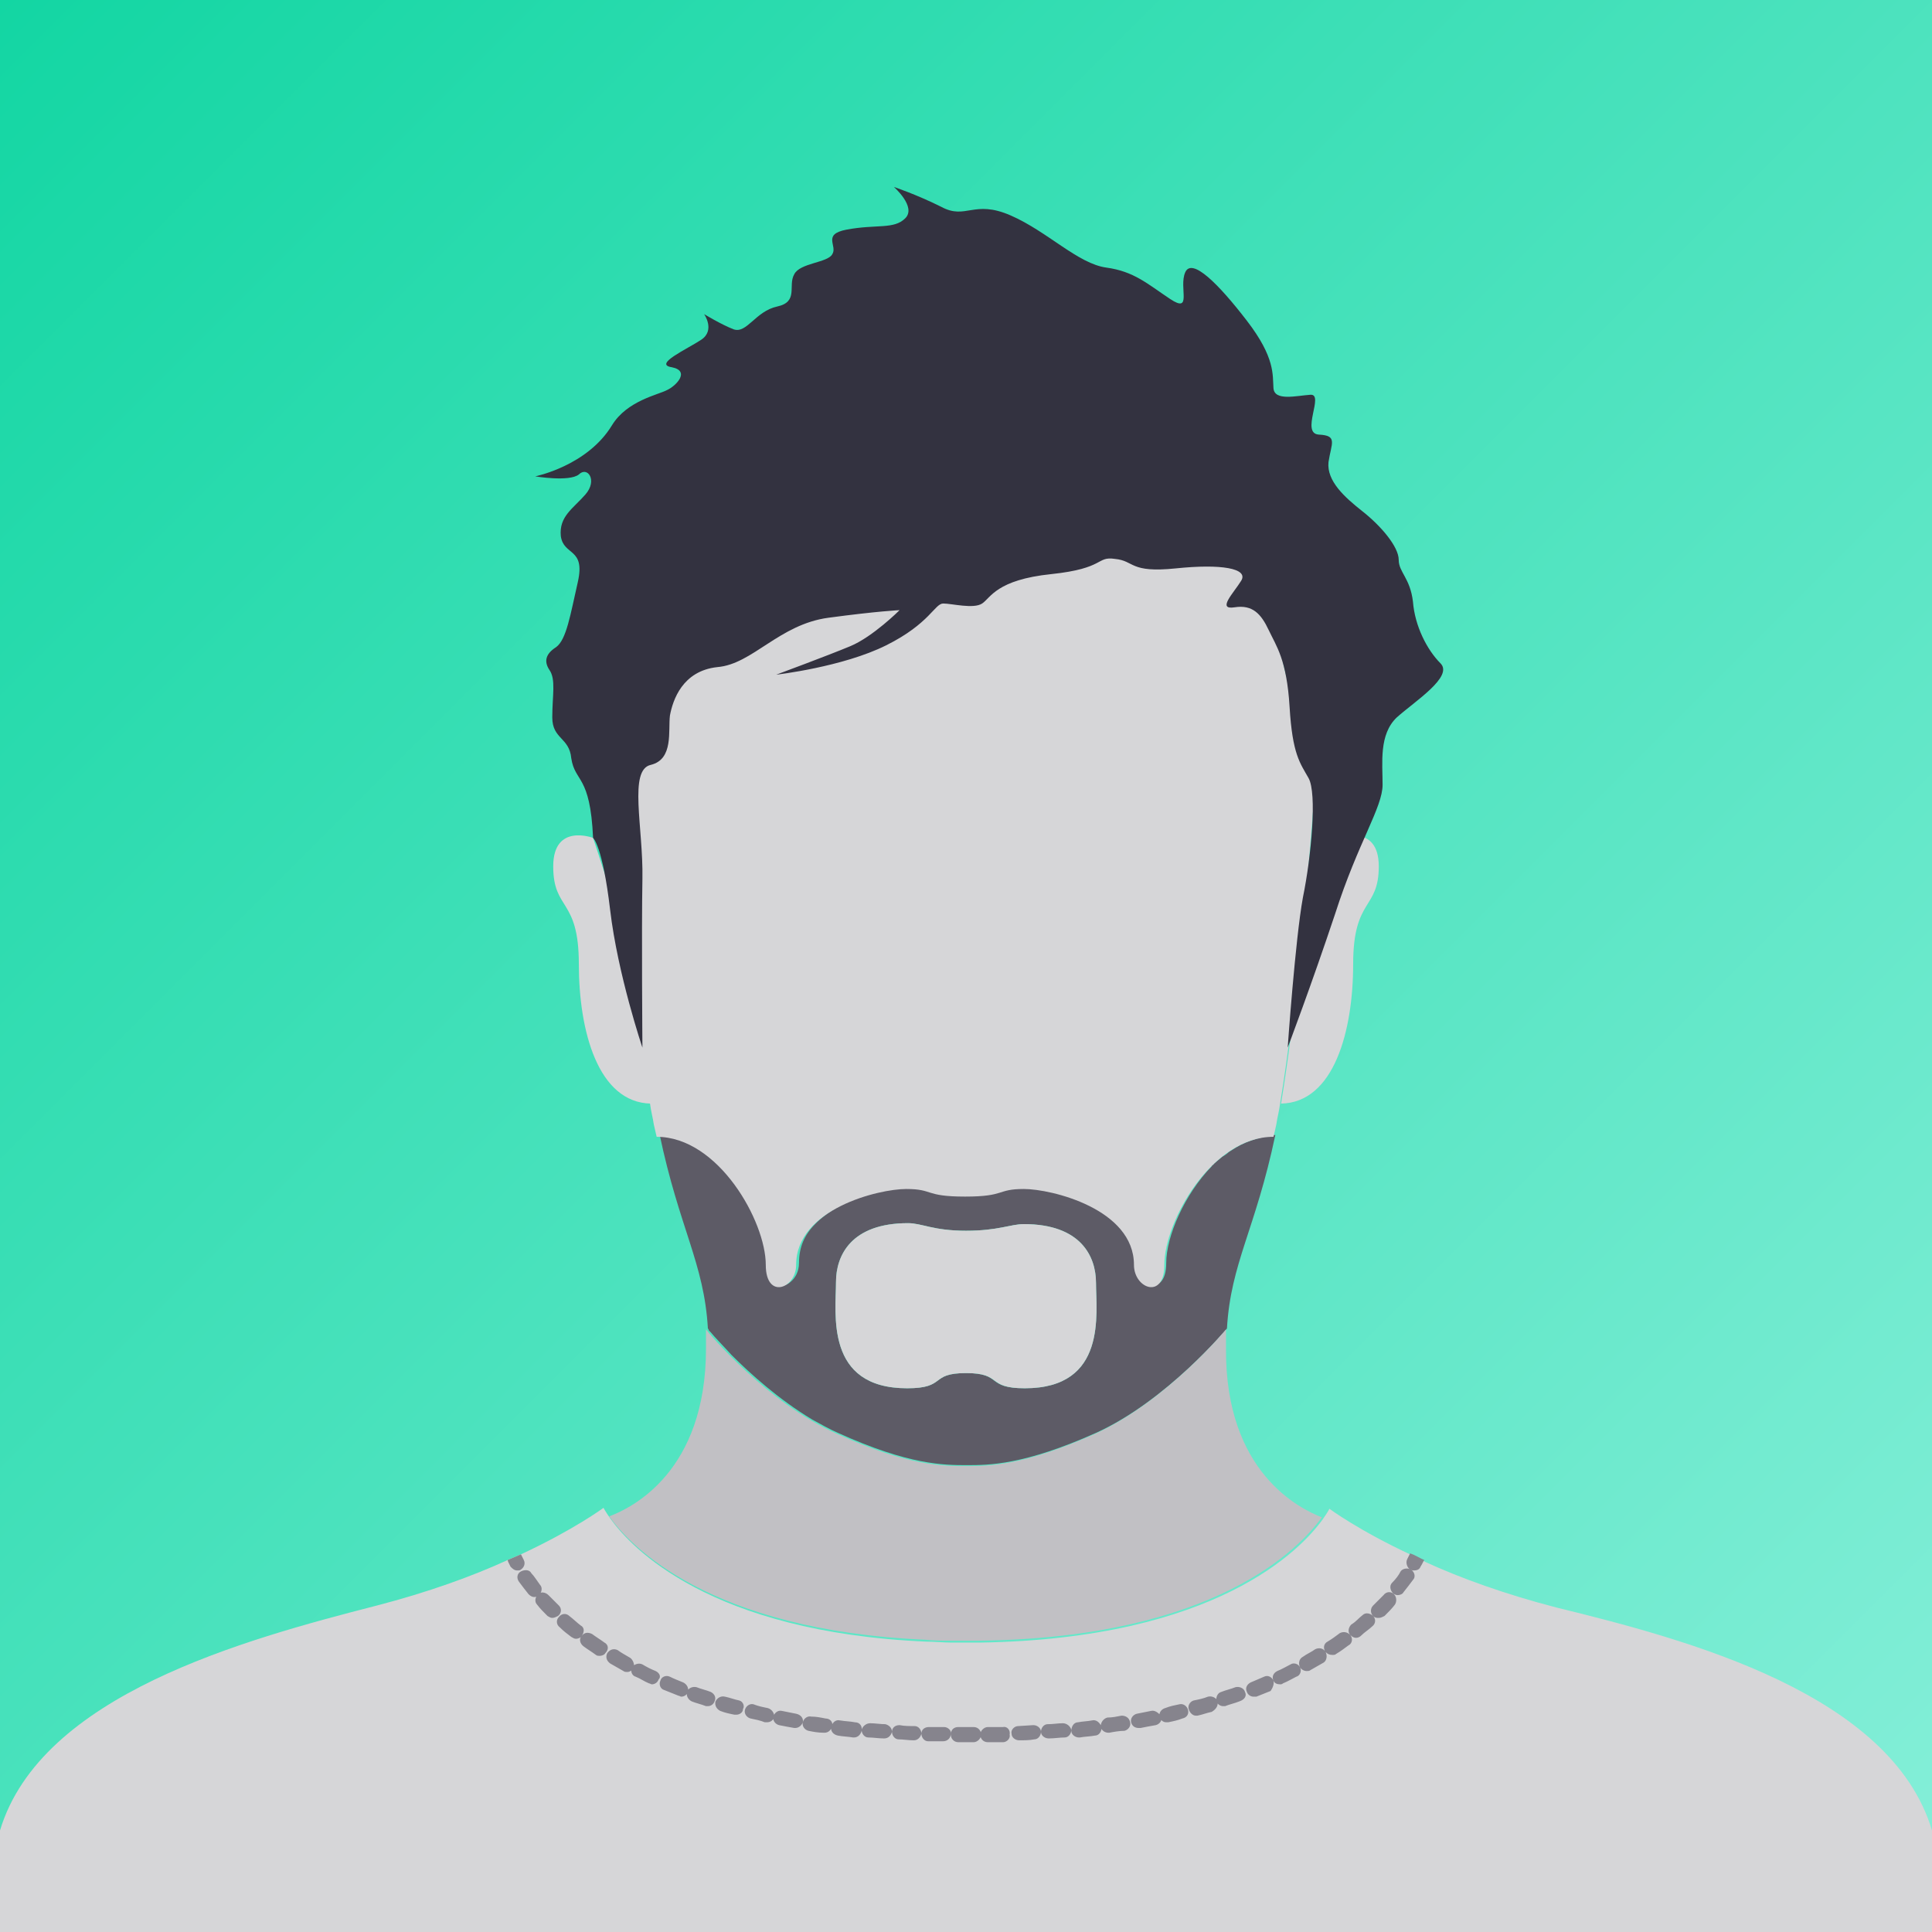 <?xml version="1.0" encoding="utf-8"?>
<!-- Generator: Adobe Illustrator 26.2.1, SVG Export Plug-In . SVG Version: 6.00 Build 0)  -->
<svg version="1.1" id="Layer_1" xmlns="http://www.w3.org/2000/svg" xmlns:xlink="http://www.w3.org/1999/xlink" x="0px" y="0px"
	 viewBox="0 0 203.6 203.6" style="enable-background:new 0 0 203.6 203.6;" xml:space="preserve">
<style type="text/css">
	.st0{fill:url(#SVGID_1_);}
	.st1{fill:#D6D6D8;}
	.st2{fill:#86848D;}
	.st3{fill:#5D5B66;}
	.st4{fill:#C1C0C4;}
	.st5{fill:none;stroke:#434556;stroke-miterlimit:10;}
	.st6{fill:#333240;}
</style>
<g id="Layer_1_00000091728781862780883750000013794682363376078221_">
	<g>
		<linearGradient id="SVGID_1_" gradientUnits="userSpaceOnUse" x1="0" y1="-1.464844e-05" x2="203.6" y2="203.6">
			<stop  offset="0" style="stop-color:#13D6A3"/>
			<stop  offset="1" style="stop-color:#86EFD9"/>
		</linearGradient>
		<rect y="0" class="st0" width="203.6" height="203.6"/>
	</g>
</g>
<g id="Layer_2_00000112616017126581737350000006236828658867506097_">
</g>
<g id="Layer_3">
</g>
<g id="Layer_1_17_">
	<g>
		<path class="st1" d="M68.6,116.3c-5.6-0.1-7.6-7.7-7.6-14.7c0-7-2.7-5.6-2.7-10.3c0-4.6,4.2-3,4.2-3l3.6,11c0,0,0.1,0.3,0.3,0.7
			C67.1,105.6,67.8,111.5,68.6,116.3z"/>
		<path class="st1" d="M145.3,91.3c0,4.6-2.7,3.3-2.7,10.3c0,7-2,14.6-7.6,14.7c0.8-4.8,1.5-10.7,2.1-16.2c0.2-0.5,0.3-0.7,0.3-0.7
			l3.6-11C141,88.3,145.3,86.7,145.3,91.3z"/>
		<path class="st1" d="M203.6,192.9v10.7H0v-10.7c4.3-14.3,25.7-20.1,39.7-23.7c5.4-1.4,10.1-3.1,13.8-4.8c0.5-0.2,0.9-0.4,1.4-0.6
			h0c5.6-2.6,8.7-4.9,8.7-4.9s0.2,0.4,0.7,1.1c2.2,3.1,10.5,12,33.3,13c0.9,0,1.8,0.1,2.7,0.1c0.5,0,1,0,1.5,0c0.5,0,1,0,1.5,0
			c24.9-0.4,33.8-9.8,36.1-13c0.5-0.7,0.7-1.1,0.7-1.1s3.1,2.3,8.7,4.9c0.4,0.2,0.9,0.4,1.4,0.7c3.7,1.7,8.4,3.4,13.8,4.8
			C177.9,172.8,199.3,178.5,203.6,192.9z"/>
		<g>
			<path class="st2" d="M150.1,164.4c-0.1,0.1-0.2,0.4-0.4,0.7c-0.1,0.3-0.4,0.4-0.7,0.4c-0.1,0-0.2,0-0.4-0.1h0
				c-0.3-0.2-0.5-0.7-0.3-1.1c0.2-0.4,0.3-0.6,0.3-0.6c0,0,0,0,0,0C149.2,163.9,149.6,164.2,150.1,164.4z"/>
			<path class="st2" d="M148.7,165.4L148.7,165.4c-0.4-0.2-0.9-0.1-1.1,0.2c-0.2,0.4-0.5,0.8-0.9,1.2c-0.3,0.3-0.2,0.8,0.1,1.1
				c0.1,0.1,0.3,0.2,0.5,0.2c0.2,0,0.5-0.1,0.6-0.3c0.4-0.5,0.7-0.9,1-1.3C149.2,166.2,149.1,165.7,148.7,165.4z M56.9,167
				c-0.3-0.4-0.6-0.9-0.9-1.2c-0.2-0.4-0.7-0.4-1.1-0.2c-0.4,0.2-0.5,0.7-0.2,1.1c0.3,0.4,0.6,0.8,1,1.3c0.2,0.2,0.4,0.3,0.6,0.3
				c0.2,0,0.4-0.1,0.5-0.2C57.1,167.8,57.2,167.3,56.9,167z M146.9,168c-0.3-0.3-0.8-0.3-1.1,0.1c-0.3,0.3-0.7,0.7-1.1,1.1
				c-0.3,0.3-0.3,0.8,0,1.1c0.2,0.2,0.4,0.2,0.6,0.2s0.4-0.1,0.6-0.2c0.4-0.4,0.8-0.8,1.1-1.2C147.2,168.8,147.2,168.3,146.9,168z
				 M58.9,169.2c-0.4-0.4-0.7-0.7-1.1-1.1c-0.3-0.3-0.8-0.4-1.1-0.1c-0.3,0.3-0.4,0.8-0.1,1.1c0.3,0.4,0.7,0.8,1.1,1.2
				c0.2,0.1,0.3,0.2,0.5,0.2c0.2,0,0.4-0.1,0.6-0.2C59.2,170,59.2,169.5,58.9,169.2z M144.7,170.3c-0.3-0.3-0.8-0.4-1.1-0.1
				c-0.4,0.3-0.7,0.7-1.2,1c-0.3,0.3-0.4,0.8-0.1,1.1c0.2,0.2,0.4,0.3,0.6,0.3c0.2,0,0.4-0.1,0.5-0.2c0.4-0.4,0.9-0.7,1.2-1
				C145,171.1,145,170.6,144.7,170.3z M61.2,171.3c-0.4-0.3-0.8-0.7-1.2-1c-0.3-0.3-0.8-0.3-1.1,0.1c-0.3,0.3-0.3,0.8,0.1,1.1
				c0.4,0.4,0.8,0.7,1.2,1c0.2,0.1,0.3,0.2,0.5,0.2c0.2,0,0.5-0.1,0.6-0.3C61.6,172,61.6,171.5,61.2,171.3z M142.3,172.3
				c-0.3-0.3-0.7-0.4-1.1-0.2c-0.4,0.3-0.8,0.6-1.3,0.9c-0.4,0.2-0.5,0.7-0.2,1.1v0c0.2,0.2,0.4,0.3,0.7,0.3c0.2,0,0.3,0,0.4-0.1
				c0.5-0.3,0.9-0.6,1.3-0.9C142.5,173.2,142.6,172.7,142.3,172.3z M63.7,173.1c-0.4-0.3-0.9-0.6-1.3-0.9c-0.4-0.2-0.8-0.2-1.1,0.2
				c-0.3,0.3-0.2,0.8,0.2,1.1c0.4,0.3,0.9,0.6,1.3,0.9c0.1,0.1,0.3,0.1,0.4,0.1c0.2,0,0.5-0.1,0.6-0.3
				C64.2,173.8,64.1,173.3,63.7,173.1z M139.7,174.1L139.7,174.1c-0.2-0.4-0.7-0.5-1.1-0.3c-0.4,0.3-0.9,0.5-1.3,0.8
				c-0.4,0.2-0.5,0.7-0.3,1.1c0.1,0.2,0.4,0.4,0.7,0.4c0.1,0,0.3,0,0.4-0.1c0.5-0.3,0.9-0.5,1.4-0.8
				C139.8,175,139.9,174.5,139.7,174.1z M66.4,174.7c-0.5-0.3-0.9-0.5-1.3-0.8c-0.4-0.2-0.8-0.1-1.1,0.3c-0.2,0.4-0.1,0.8,0.3,1.1
				c0.5,0.3,0.9,0.5,1.4,0.8c0.1,0.1,0.3,0.1,0.4,0.1c0.3,0,0.5-0.2,0.7-0.4C66.9,175.4,66.7,174.9,66.4,174.7z M137,175.7
				c-0.2-0.4-0.7-0.5-1-0.3c-0.4,0.2-0.9,0.5-1.4,0.7c-0.4,0.2-0.6,0.6-0.4,1c0.1,0.3,0.4,0.4,0.7,0.4c0.1,0,0.2,0,0.3-0.1
				c0.5-0.2,1-0.5,1.4-0.7C137,176.6,137.2,176.1,137,175.7z M69.1,176.1c-0.5-0.2-0.9-0.4-1.4-0.7c-0.4-0.2-0.9,0-1.1,0.3
				c-0.2,0.4,0,0.9,0.4,1c0.5,0.2,0.9,0.5,1.4,0.7c0.1,0,0.2,0.1,0.3,0.1c0.3,0,0.6-0.2,0.7-0.5C69.7,176.7,69.5,176.3,69.1,176.1z
				 M134.2,177.1c-0.2-0.4-0.6-0.6-1-0.4c-0.5,0.2-0.9,0.4-1.4,0.6c-0.4,0.2-0.6,0.6-0.4,1c0.1,0.3,0.4,0.5,0.7,0.5
				c0.1,0,0.2,0,0.3,0c0.5-0.2,1-0.4,1.5-0.6C134.1,177.9,134.3,177.5,134.2,177.1z M72,177.3c-0.5-0.2-1-0.4-1.4-0.6
				c-0.4-0.2-0.9,0-1,0.4c-0.2,0.4,0,0.9,0.4,1c0.5,0.2,1,0.4,1.5,0.6c0.1,0,0.2,0.1,0.3,0.1c0.3,0,0.6-0.2,0.7-0.5
				C72.6,177.9,72.4,177.5,72,177.3z M131.2,178.3c-0.1-0.4-0.6-0.6-1-0.5c-0.5,0.2-1,0.3-1.5,0.5c-0.4,0.1-0.6,0.6-0.5,1
				c0.1,0.3,0.4,0.5,0.7,0.5c0.1,0,0.2,0,0.2,0c0.5-0.2,1-0.3,1.5-0.5C131.2,179.1,131.4,178.7,131.2,178.3z M74.9,178.3
				c-0.5-0.2-1-0.3-1.5-0.5c-0.4-0.1-0.9,0.1-1,0.5c-0.1,0.4,0.1,0.8,0.5,1c0.5,0.2,1,0.3,1.5,0.5c0.1,0,0.2,0,0.2,0
				c0.3,0,0.6-0.2,0.7-0.5C75.5,178.9,75.3,178.5,74.9,178.3z M128.3,179.3c-0.1-0.4-0.6-0.6-1-0.5c-0.5,0.2-1,0.3-1.5,0.4
				c-0.4,0.1-0.7,0.6-0.5,1c0.1,0.3,0.4,0.6,0.7,0.6c0.1,0,0.1,0,0.2,0c0.5-0.1,1-0.3,1.5-0.4C128.2,180.1,128.4,179.7,128.3,179.3z
				 M77.9,179.2c-0.5-0.1-1-0.3-1.5-0.4c-0.4-0.1-0.8,0.1-1,0.5c-0.1,0.4,0.1,0.8,0.5,1c0.5,0.2,1,0.3,1.5,0.4c0.1,0,0.1,0,0.2,0
				c0.3,0,0.7-0.2,0.7-0.6C78.5,179.8,78.3,179.3,77.9,179.2z M125.2,180.2c-0.1-0.4-0.5-0.7-0.9-0.6c-0.5,0.1-1,0.2-1.5,0.4
				c-0.4,0.1-0.7,0.5-0.6,0.9c0.1,0.4,0.4,0.6,0.7,0.6c0.1,0,0.1,0,0.2,0c0.5-0.1,1-0.2,1.5-0.4C125.1,181,125.3,180.6,125.2,180.2z
				 M80.9,180c-0.5-0.1-1-0.2-1.5-0.4c-0.4-0.1-0.8,0.2-0.9,0.6c-0.1,0.4,0.2,0.8,0.6,0.9c0.5,0.1,1,0.2,1.5,0.4c0.1,0,0.1,0,0.2,0
				c0.4,0,0.7-0.2,0.8-0.6C81.6,180.5,81.3,180.1,80.9,180z M121.3,180.3c-0.5,0.1-1,0.2-1.5,0.3c-0.4,0.1-0.7,0.5-0.6,0.9
				c0.1,0.4,0.4,0.6,0.8,0.6h0.2c0.5-0.1,1-0.2,1.6-0.3c0.4-0.1,0.7-0.5,0.6-0.9C122.1,180.5,121.7,180.2,121.3,180.3z M83.9,180.6
				c-0.5-0.1-1-0.2-1.5-0.3c-0.4-0.1-0.8,0.2-0.9,0.6c-0.1,0.4,0.2,0.8,0.6,0.9c0.5,0.1,1,0.2,1.6,0.3h0.1c0.4,0,0.7-0.3,0.8-0.6
				C84.7,181.1,84.4,180.7,83.9,180.6z M118.2,180.8c-0.5,0.1-1,0.2-1.5,0.2c-0.4,0.1-0.7,0.5-0.7,0.9c0,0.4,0.4,0.7,0.8,0.7h0.1
				c0.5-0.1,1.1-0.2,1.6-0.2c0.4-0.1,0.7-0.5,0.6-0.9C119,181,118.6,180.8,118.2,180.8z M87,181.1c-0.5-0.1-1-0.2-1.5-0.2
				c-0.4-0.1-0.8,0.2-0.9,0.6c-0.1,0.4,0.2,0.8,0.6,0.9c0.5,0.1,1,0.2,1.6,0.2c0,0,0.1,0,0.1,0c0.4,0,0.7-0.3,0.8-0.7
				C87.8,181.5,87.5,181.1,87,181.1z M115.1,181.3c-0.5,0.1-1,0.1-1.5,0.2c-0.4,0-0.7,0.4-0.7,0.9c0,0.4,0.4,0.7,0.8,0.7h0.1
				c0.5-0.1,1.1-0.1,1.6-0.2c0.4,0,0.7-0.4,0.7-0.9C115.9,181.5,115.5,181.2,115.1,181.3z M90.1,181.5c-0.5-0.1-1-0.1-1.6-0.2
				c-0.4-0.1-0.8,0.2-0.9,0.7c-0.1,0.4,0.2,0.8,0.7,0.9c0.5,0.1,1,0.1,1.6,0.2h0.1c0.4,0,0.7-0.3,0.8-0.7
				C90.9,181.9,90.6,181.5,90.1,181.5z M112,181.6c-0.5,0-1,0.1-1.6,0.1c-0.4,0-0.7,0.4-0.7,0.8c0,0.4,0.4,0.7,0.8,0.7h0.1
				c0.5,0,1.1-0.1,1.6-0.1c0.4,0,0.7-0.4,0.7-0.8C112.8,181.9,112.4,181.6,112,181.6z M93.3,181.7c-0.5,0-1.1-0.1-1.6-0.1
				c-0.4,0-0.8,0.3-0.9,0.7c0,0.4,0.3,0.8,0.7,0.8c0.5,0,1.1,0.1,1.6,0.1h0.1c0.4,0,0.7-0.3,0.8-0.7C94,182.1,93.7,181.8,93.3,181.7
				z M108.9,181.8l-1.6,0.1c-0.4,0-0.8,0.4-0.7,0.8c0,0.4,0.4,0.7,0.8,0.7c0,0,0,0,0,0c0.5,0,1.1,0,1.6-0.1c0.4,0,0.7-0.4,0.7-0.8
				C109.7,182.1,109.3,181.8,108.9,181.8z M96.4,181.9c-0.5,0-1.1,0-1.6-0.1c-0.5,0-0.8,0.3-0.8,0.7c0,0.4,0.3,0.8,0.7,0.8
				c0.5,0,1,0.1,1.6,0.1h0c0.4,0,0.7-0.3,0.8-0.7C97.1,182.3,96.8,181.9,96.4,181.9z M105.7,182c-0.5,0-1,0-1.6,0
				c-0.4,0-0.8,0.4-0.8,0.8c0,0.4,0.3,0.8,0.8,0.8h0c0.5,0,1.1,0,1.6,0c0.4,0,0.8-0.4,0.7-0.8C106.5,182.3,106.1,181.9,105.7,182z
				 M99.5,182c-0.5,0-1.1,0-1.6,0c-0.5,0-0.8,0.3-0.8,0.7c0,0.4,0.3,0.8,0.7,0.8c0.5,0,1.1,0,1.6,0c0,0,0,0,0,0
				c0.4,0,0.8-0.3,0.8-0.8C100.3,182.4,99.9,182,99.5,182z M102.6,182C102.6,182,102.6,182,102.6,182h-1.6c-0.5,0-0.8,0.3-0.8,0.8
				c0,0.4,0.3,0.8,0.8,0.8h1.6c0.4,0,0.8-0.4,0.8-0.8C103.4,182.4,103.1,182,102.6,182z"/>
			<path class="st2" d="M54.9,165.4c-0.1,0.1-0.2,0.1-0.4,0.1c-0.3,0-0.5-0.2-0.7-0.4c-0.2-0.4-0.3-0.6-0.3-0.7
				c0.5-0.2,0.9-0.4,1.4-0.6h0c0,0,0,0,0,0c0,0,0.1,0.2,0.3,0.6C55.4,164.8,55.2,165.2,54.9,165.4z"/>
		</g>
		<path class="st3" d="M130.3,120.9c-0.3,0.2-0.5,0.3-0.8,0.5c-0.2,0.2-0.5,0.4-0.7,0.5c-0.2,0.2-0.5,0.4-0.7,0.6
			c-0.1,0.1-0.2,0.1-0.2,0.2c-0.1,0.1-0.2,0.1-0.2,0.2c-2.9,3-4.8,7.4-4.8,10.2c0,3.7-3.2,2.5-3.2,0c0-5.9-8.7-8-11.6-8
			c-2.9,0-1.9,0.8-6.2,0.8c-4.3,0-3.3-0.8-6.2-0.8c-2.1,0-7.1,1.1-9.8,3.9c-1.1,1.1-1.7,2.4-1.7,4.1c0,0.9-0.4,1.6-0.9,2
			c-0.9,0.8-2.4,0.5-2.4-2c0-2.9-1.9-7.5-5-10.5c-0.2-0.2-0.5-0.5-0.7-0.7c-1.7-1.4-3.6-2.4-5.7-2.4c2.1,10,4.7,13.6,5.1,20.5
			c0,0,0.1,0.1,0.1,0.2c0.1,0.1,0.1,0.1,0.2,0.2c0.4,0.5,1.2,1.3,2.2,2.4c2,2,5,4.7,8.5,6.8c0.9,0.5,1.8,1,2.7,1.4
			c7.5,3.4,11.2,3.4,13.6,3.4c2.3,0,6,0,13.6-3.4c7.5-3.4,13.8-11,13.8-11c0.4-6.9,3-10.4,5.1-20.4
			C132.9,119.8,131.5,120.2,130.3,120.9z M108,146.3c-4.2,0-2.3-1.6-6.2-1.6h0c-3.9,0-2,1.6-6.2,1.6c-8.7,0-7.5-7.9-7.5-11.2
			c0-2.8,1.6-6.2,7.6-6.2c0.7,0,1.4,0.2,2.3,0.4c0.9,0.2,2.1,0.4,3.8,0.4c3.4,0,4.7-0.7,6.1-0.7c6,0,7.6,3.4,7.6,6.2
			C115.5,138.4,116.7,146.3,108,146.3z"/>
		<path class="st1" d="M108,146.3c-4.1,0-2.3-1.6-6.2-1.6h0c-3.9,0-2,1.6-6.2,1.6c-8.7,0-7.5-7.9-7.5-11.2c0-2.8,1.6-6.2,7.6-6.2
			c0.7,0,1.4,0.2,2.3,0.4c0.9,0.2,2.1,0.4,3.8,0.4c3.4,0,4.7-0.7,6.1-0.7c6,0,7.6,3.4,7.6,6.2C115.5,138.4,116.7,146.3,108,146.3z"
			/>
		<path class="st4" d="M139.3,159.9c-2.3,3.2-11.2,12.7-36.1,13c-0.5,0-1,0-1.5,0c-0.5,0-1,0-1.5,0c-0.9,0-1.8,0-2.7-0.1
			c-22.8-1-31.1-9.9-33.3-13c2.4-0.9,10.2-4.7,10.2-17.7c0-0.7,0-1.3,0-2c0.3,0.4,6.4,7.7,13.8,11c7.5,3.4,11.2,3.4,13.6,3.4
			c2.3,0,6,0,13.6-3.4c7.5-3.4,13.8-11,13.8-11c0,0.6,0,1.3,0,2C129.1,155.2,137,159,139.3,159.9z"/>
		<path class="st1" d="M138.5,83.7c0,0-0.5,7.6-1.5,16.4c-0.6,5.5-1.3,11.4-2.1,16.2h0c-0.1,0.8-0.3,1.5-0.4,2.2
			c-0.1,0.5-0.2,0.9-0.3,1.3c-6.5,0-11.5,8.9-11.5,13.5c0,3.7-3.2,2.5-3.2,0c0-5.9-8.7-8-11.6-8c-2.9,0-1.9,0.8-6.2,0.8
			c-4.3,0-3.3-0.8-6.2-0.8c-2.9,0-11.6,2.1-11.6,8c0,2.5-3.2,3.7-3.2,0c0-4.6-5-13.5-11.5-13.5c-0.1-0.4-0.2-0.9-0.3-1.3
			c-0.1-0.7-0.3-1.4-0.4-2.2h0c-0.8-4.8-1.6-10.7-2.1-16.2c-0.9-8.8-1.5-16.4-1.5-16.4l7.5-31.6L96.3,47h11l23.7,5.1L138.5,83.7z"/>
		<path class="st5" d="M74.4,140.2C74.4,140.2,74.4,140.2,74.4,140.2"/>
		<line class="st5" x1="69.3" y1="119.8" x2="69.3" y2="119.8"/>
		<path class="st6" d="M62.5,88.3c0,0,1,0.8,1.8,7.6c0.8,6.8,3.4,14.5,3.4,14.5s-0.1-12.3,0-17.8c0.1-5.4-1.5-11.5,0.9-12
			c2.4-0.6,1.8-3.6,2-5.2c0.3-1.6,1.3-4.7,5-5.1c3.7-0.3,6.5-4.5,11.7-5.2c5.2-0.7,7.5-0.8,7.5-0.8s-2.8,2.8-5.2,3.8
			c-2.4,1-7.8,3-7.8,3s7-0.8,11.6-3.1c4.6-2.3,5.1-4.4,6-4.4c0.9,0,3.2,0.6,4.1,0c0.9-0.6,1.5-2.5,7.3-3.1c5.7-0.6,4.7-1.9,6.7-1.6
			c2.1,0.2,1.5,1.5,6.4,1c4.8-0.5,7.7,0,6.9,1.3c-0.8,1.3-2.6,3.1-0.7,2.8c1.9-0.3,2.8,0.7,3.6,2.4c0.8,1.7,1.9,3.1,2.2,8.1
			c0.3,5,1.1,5.9,2,7.5c0.9,1.6,0.3,8.2-0.6,12.6c-0.8,4.4-1.6,15.8-1.6,15.8s2.5-6.6,5-14.1c2.4-7.5,5-11.2,5-13.6
			c0-2.3-0.4-5.3,1.5-7.1c1.9-1.7,6-4.3,4.6-5.7c-1.4-1.4-2.7-3.9-2.9-6.5c-0.3-2.5-1.5-3.1-1.5-4.4c0-1.4-1.9-3.6-3.8-5.1
			c-1.9-1.5-3.8-3.2-3.6-5.2c0.3-2,1-2.8-1-2.9c-2-0.1,0.6-4.3-0.9-4.2c-1.5,0.1-3.8,0.7-3.9-0.7c-0.1-1.4,0.2-3.2-2.8-7.1
			c-3-3.9-5.8-6.7-6.5-5.1c-0.7,1.6,0.8,4.4-1.6,2.8c-2.4-1.6-3.8-2.9-6.7-3.3c-3-0.4-6.2-3.8-10.1-5.5c-3.9-1.7-4.7,0.5-7.3-0.9
			c-2.6-1.3-5-2.1-5-2.1s2.4,2.1,1.2,3.3c-1.2,1.2-3,0.6-6.2,1.2c-2.6,0.5-0.9,1.7-1.5,2.6c-0.5,0.9-3.4,0.9-4,2.1
			c-0.7,1.2,0.5,2.9-1.8,3.4c-2.3,0.5-3.2,2.9-4.6,2.4c-1.3-0.5-3.1-1.6-3.1-1.6s1.2,1.7-0.3,2.7c-1.5,1-5.1,2.6-3.1,2.9
			c2,0.4,0.4,2-0.5,2.4c-0.9,0.5-4.2,1.1-5.8,3.7c-2.6,4.3-8.1,5.4-8.1,5.4s3.6,0.6,4.6-0.2c0.9-0.9,2,0.6,0.7,2.1
			c-1.3,1.5-2.8,2.3-2.6,4.4c0.3,2.1,2.6,1.2,1.8,4.8c-0.8,3.5-1.2,6.1-2.3,6.9c-1.1,0.7-1.3,1.5-0.7,2.4c0.7,1,0.3,2.7,0.3,5
			c0,2.3,1.8,2.1,2,4.3C60.6,82.5,62.2,81.6,62.5,88.3z"/>
	</g>
</g>
</svg>
